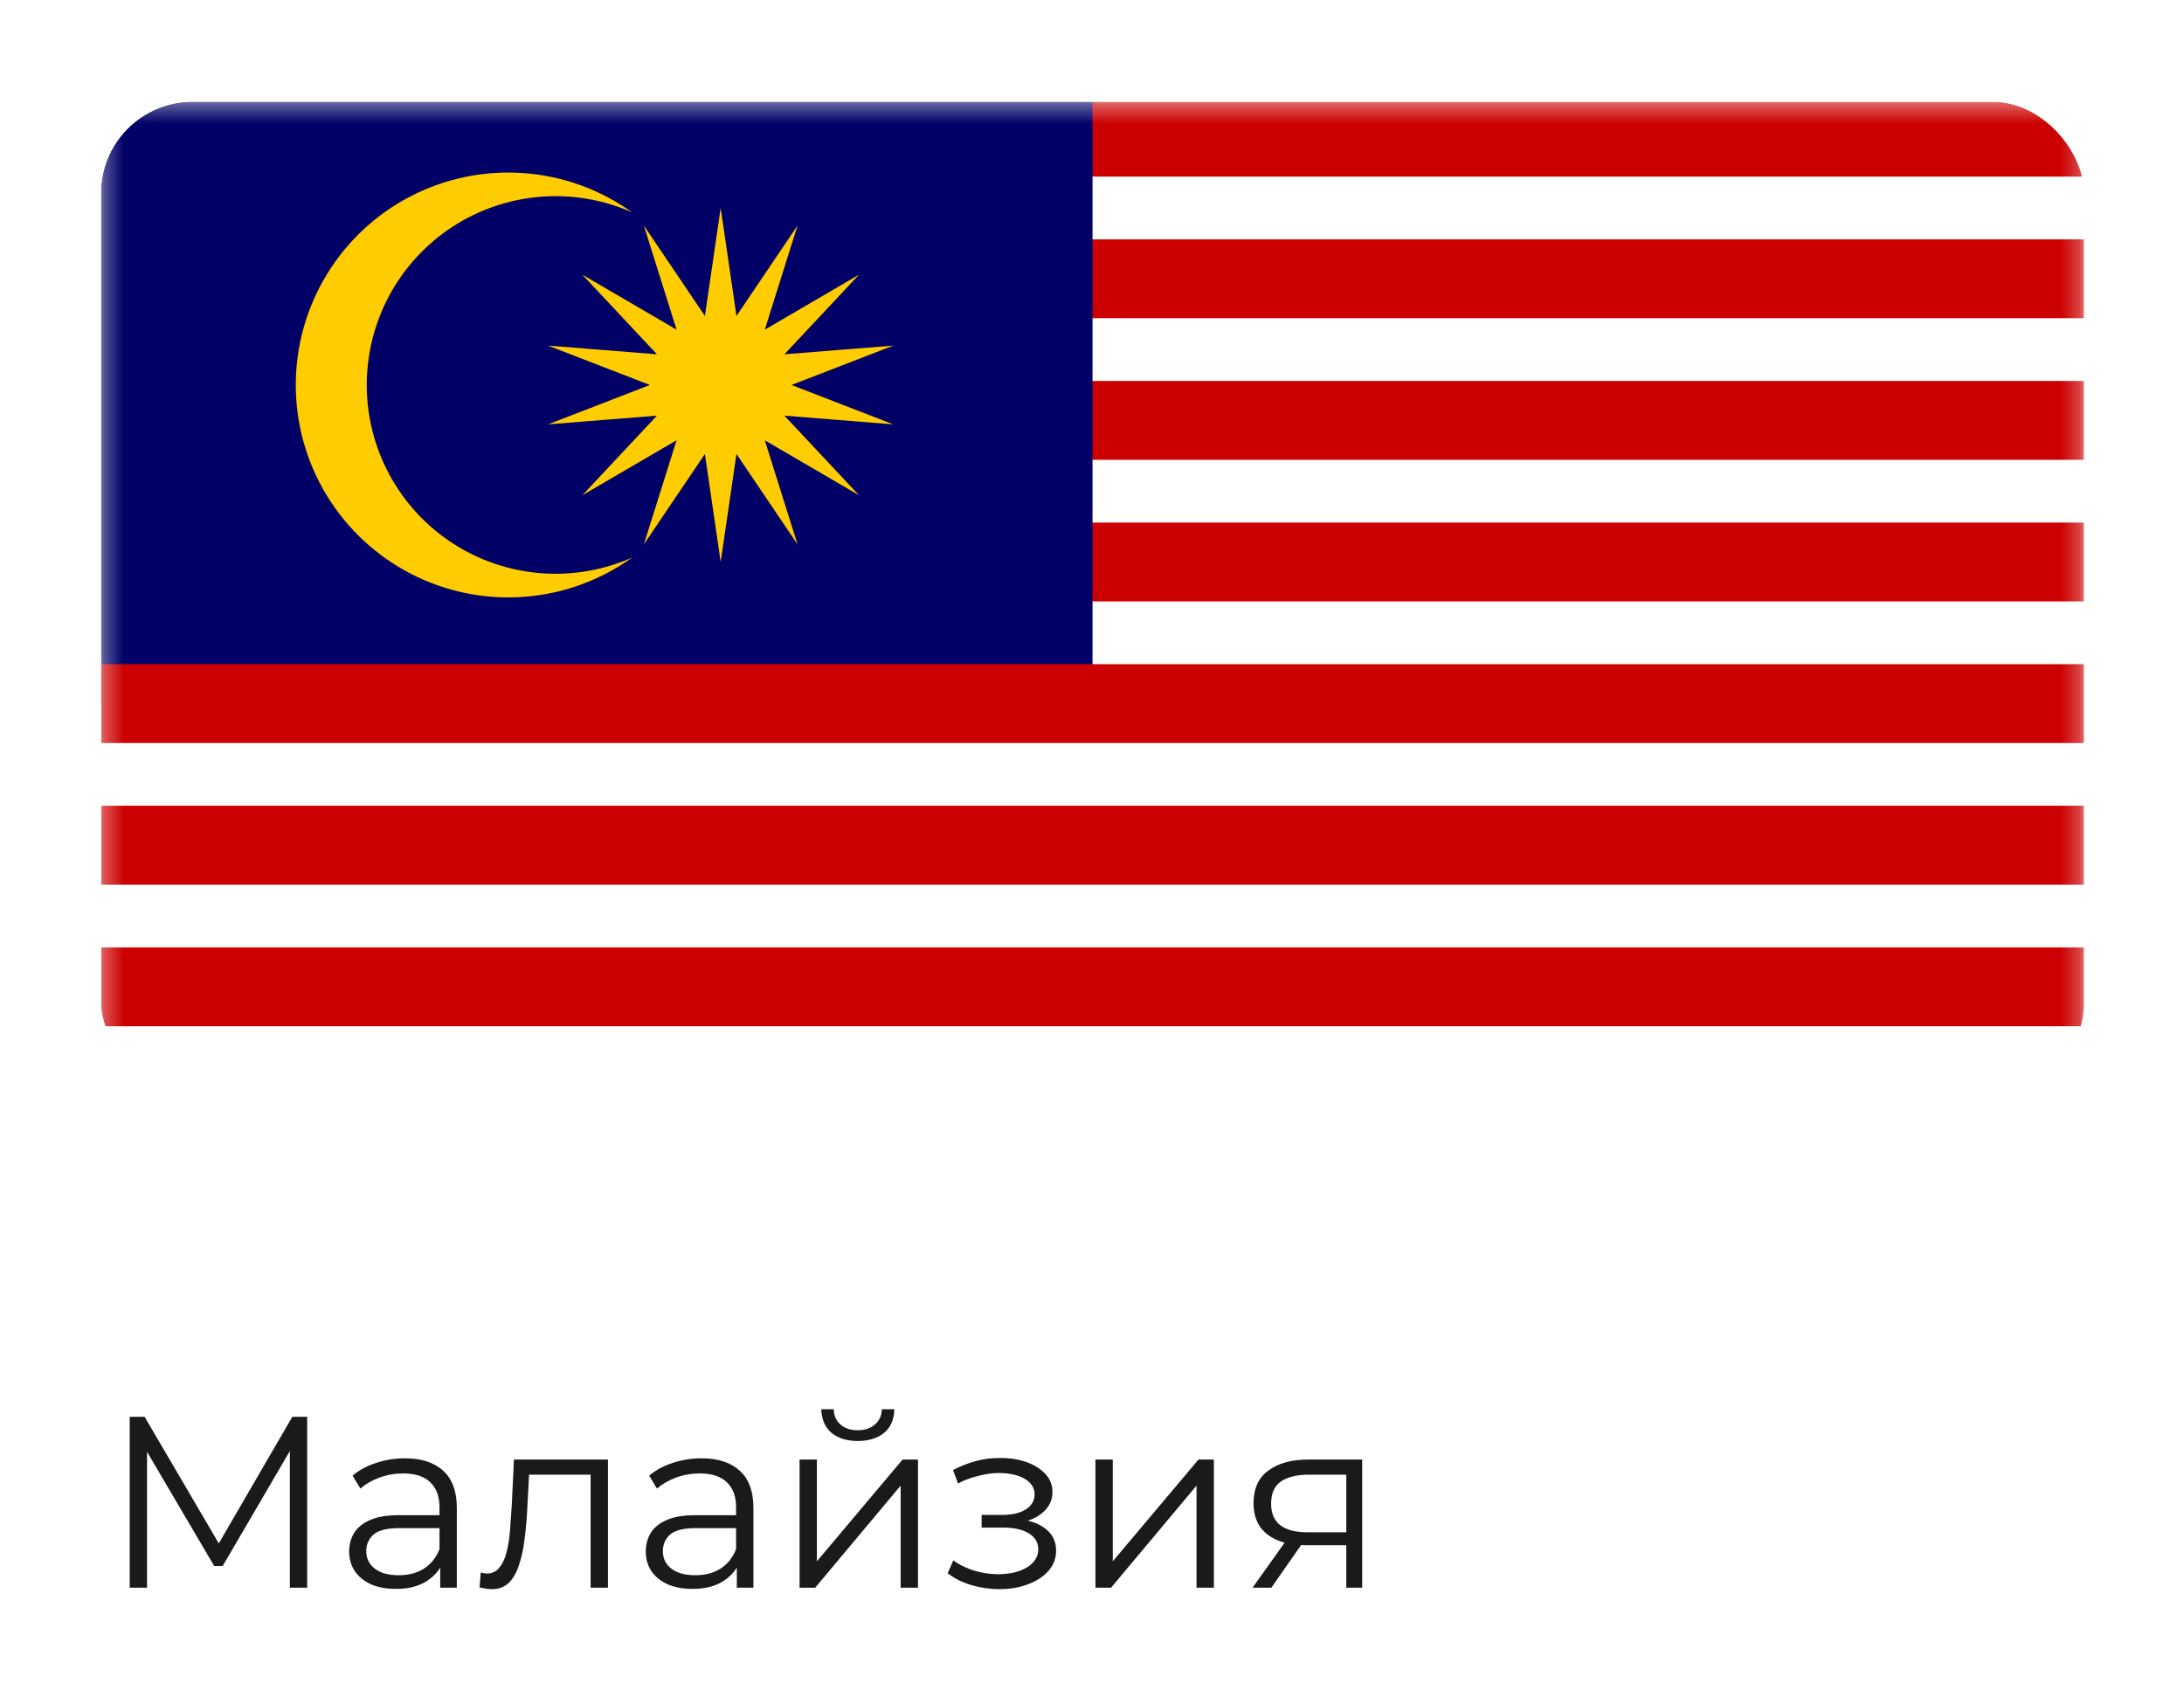 <?xml version="1.0" encoding="UTF-8"?> <svg xmlns="http://www.w3.org/2000/svg" width="115" height="89" viewBox="0 0 115 89" fill="none"><path d="M6.829 83.621V74.622H7.614L11.727 81.641H11.316L15.391 74.622H16.175V83.621H15.263V76.049H15.481L11.727 82.477H11.277L7.498 76.049H7.742V83.621H6.829ZM23.18 83.621V82.13L23.142 81.885V79.391C23.142 78.817 22.979 78.376 22.653 78.067C22.336 77.759 21.86 77.604 21.226 77.604C20.789 77.604 20.373 77.677 19.979 77.823C19.585 77.969 19.251 78.162 18.977 78.401L18.565 77.72C18.908 77.429 19.319 77.206 19.799 77.052C20.279 76.889 20.785 76.807 21.316 76.807C22.19 76.807 22.863 77.026 23.335 77.463C23.814 77.892 24.055 78.547 24.055 79.43V83.621H23.18ZM20.854 83.685C20.348 83.685 19.906 83.604 19.529 83.441C19.161 83.269 18.878 83.038 18.681 82.747C18.484 82.447 18.385 82.104 18.385 81.718C18.385 81.367 18.467 81.05 18.629 80.767C18.801 80.475 19.075 80.244 19.452 80.073C19.838 79.893 20.352 79.803 20.995 79.803H23.322V80.484H21.021C20.369 80.484 19.915 80.6 19.658 80.831C19.409 81.063 19.285 81.35 19.285 81.692C19.285 82.078 19.435 82.387 19.735 82.618C20.035 82.85 20.455 82.965 20.995 82.965C21.509 82.965 21.951 82.85 22.319 82.618C22.696 82.378 22.97 82.035 23.142 81.59L23.347 82.22C23.176 82.665 22.876 83.021 22.448 83.287C22.028 83.552 21.496 83.685 20.854 83.685ZM25.25 83.608L25.314 82.824C25.374 82.832 25.43 82.845 25.482 82.862C25.542 82.871 25.593 82.875 25.636 82.875C25.91 82.875 26.129 82.772 26.291 82.567C26.463 82.361 26.591 82.087 26.677 81.744C26.763 81.401 26.823 81.016 26.857 80.587C26.891 80.15 26.921 79.713 26.947 79.276L27.063 76.872H32.012V83.621H31.099V77.399L31.331 77.669H27.654L27.873 77.386L27.77 79.34C27.744 79.923 27.697 80.48 27.628 81.011C27.568 81.543 27.47 82.01 27.333 82.412C27.204 82.815 27.024 83.132 26.793 83.364C26.561 83.587 26.266 83.698 25.906 83.698C25.803 83.698 25.696 83.689 25.584 83.672C25.482 83.655 25.37 83.634 25.25 83.608ZM38.798 83.621V82.13L38.759 81.885V79.391C38.759 78.817 38.596 78.376 38.271 78.067C37.954 77.759 37.478 77.604 36.844 77.604C36.407 77.604 35.991 77.677 35.597 77.823C35.203 77.969 34.868 78.162 34.594 78.401L34.183 77.72C34.526 77.429 34.937 77.206 35.417 77.052C35.897 76.889 36.402 76.807 36.934 76.807C37.808 76.807 38.481 77.026 38.952 77.463C39.432 77.892 39.672 78.547 39.672 79.43V83.621H38.798ZM36.471 83.685C35.965 83.685 35.524 83.604 35.147 83.441C34.778 83.269 34.495 83.038 34.298 82.747C34.101 82.447 34.003 82.104 34.003 81.718C34.003 81.367 34.084 81.05 34.247 80.767C34.418 80.475 34.693 80.244 35.07 80.073C35.455 79.893 35.97 79.803 36.612 79.803H38.939V80.484H36.638C35.987 80.484 35.532 80.6 35.275 80.831C35.027 81.063 34.903 81.35 34.903 81.692C34.903 82.078 35.053 82.387 35.352 82.618C35.653 82.85 36.072 82.965 36.612 82.965C37.127 82.965 37.568 82.85 37.937 82.618C38.314 82.378 38.588 82.035 38.759 81.59L38.965 82.22C38.794 82.665 38.494 83.021 38.065 83.287C37.645 83.552 37.114 83.685 36.471 83.685ZM42.102 83.621V76.872H43.014V82.232L47.527 76.872H48.337V83.621H47.424V78.247L42.925 83.621H42.102ZM45.161 75.895C44.596 75.895 44.137 75.753 43.786 75.47C43.443 75.179 43.263 74.763 43.246 74.223H43.902C43.91 74.566 44.03 74.836 44.261 75.033C44.493 75.231 44.793 75.329 45.161 75.329C45.53 75.329 45.83 75.231 46.061 75.033C46.301 74.836 46.425 74.566 46.434 74.223H47.09C47.081 74.763 46.901 75.179 46.55 75.47C46.198 75.753 45.736 75.895 45.161 75.895ZM52.627 83.698C52.139 83.698 51.654 83.629 51.174 83.492C50.694 83.355 50.27 83.145 49.902 82.862L50.197 82.181C50.523 82.421 50.9 82.605 51.329 82.734C51.757 82.854 52.181 82.914 52.601 82.914C53.021 82.905 53.386 82.845 53.694 82.734C54.003 82.622 54.243 82.468 54.414 82.271C54.585 82.074 54.671 81.851 54.671 81.603C54.671 81.243 54.508 80.964 54.183 80.767C53.857 80.561 53.411 80.458 52.846 80.458H51.689V79.79H52.781C53.116 79.79 53.411 79.747 53.668 79.661C53.925 79.576 54.123 79.451 54.26 79.288C54.405 79.126 54.478 78.933 54.478 78.71C54.478 78.47 54.393 78.264 54.221 78.093C54.058 77.922 53.831 77.793 53.54 77.707C53.248 77.622 52.919 77.579 52.55 77.579C52.216 77.587 51.869 77.639 51.509 77.733C51.149 77.819 50.793 77.951 50.442 78.132L50.184 77.424C50.579 77.219 50.969 77.064 51.354 76.962C51.749 76.85 52.143 76.794 52.537 76.794C53.077 76.777 53.561 76.842 53.99 76.987C54.427 77.133 54.774 77.343 55.031 77.617C55.288 77.883 55.417 78.204 55.417 78.582C55.417 78.916 55.314 79.207 55.108 79.456C54.903 79.704 54.628 79.897 54.285 80.034C53.943 80.171 53.553 80.24 53.116 80.24L53.154 79.996C53.925 79.996 54.525 80.146 54.954 80.445C55.391 80.746 55.61 81.153 55.61 81.667C55.61 82.07 55.477 82.425 55.211 82.734C54.945 83.034 54.585 83.269 54.131 83.441C53.685 83.612 53.184 83.698 52.627 83.698ZM57.682 83.621V76.872H58.594V82.232L63.107 76.872H63.917V83.621H63.004V78.247L58.504 83.621H57.682ZM70.89 83.621V81.191L71.058 81.384H68.769C67.904 81.384 67.227 81.195 66.738 80.818C66.249 80.441 66.005 79.893 66.005 79.173C66.005 78.401 66.267 77.827 66.79 77.45C67.312 77.064 68.011 76.872 68.885 76.872H71.726V83.621H70.89ZM65.954 83.621L67.805 81.024H68.756L66.944 83.621H65.954ZM70.89 80.921V77.399L71.058 77.669H68.911C68.285 77.669 67.796 77.789 67.445 78.029C67.102 78.269 66.931 78.659 66.931 79.198C66.931 80.201 67.569 80.703 68.846 80.703H71.058L70.89 80.921Z" fill="#1A1A1A"></path><g filter="url(#filter0_d_132_16666)"><g clip-path="url(#clip0_132_16666)"><rect x="5.312" y="5.359" width="104.435" height="52.21" rx="4.821" fill="white" fill-opacity="0.01" shape-rendering="crispEdges"></rect><g clip-path="url(#clip1_132_16666)"><g clip-path="url(#clip2_132_16666)"><g clip-path="url(#clip3_132_16666)"><mask id="mask0_132_16666" style="mask-type:luminance" maskUnits="userSpaceOnUse" x="5" y="5" width="105" height="53"><path d="M5.318 5.359H109.738V57.569H5.318V5.359Z" fill="white"></path></mask><g mask="url(#mask0_132_16666)"><path d="M5.318 5.359H109.738V57.569H5.318V5.359Z" fill="white"></path><path d="M9.047 7.224H109.737M109.737 14.682H9.047M9.047 22.141H109.737M109.737 29.599H9.047" stroke="#CC0000" stroke-width="4.152"></path><path d="M5.318 5.359H57.528V37.058H5.318V5.359Z" fill="#000066"></path><path d="M5.318 37.058H109.738M109.738 44.516H5.318M5.318 51.975H109.738" stroke="#CC0000" stroke-width="4.152"></path><path d="M37.948 10.953L38.78 16.64L41.996 11.877L40.271 17.363L45.236 14.464L41.305 18.66L47.038 18.202L41.678 20.276L47.038 22.351L41.305 21.893L45.236 26.088L40.272 23.19L41.996 28.674L38.78 23.912L37.948 29.599L37.117 23.912L33.901 28.675L35.625 23.189L30.661 26.087L34.592 21.892L28.858 22.351L34.22 20.276L28.858 18.202L34.592 18.66L30.661 14.464L35.625 17.363L33.901 11.877L37.117 16.64L37.948 10.953ZM33.287 11.186C31.773 10.514 30.116 10.232 28.465 10.363C26.814 10.495 25.222 11.037 23.834 11.94C22.446 12.843 21.305 14.079 20.515 15.534C19.726 16.99 19.312 18.62 19.312 20.276C19.312 21.932 19.726 23.562 20.515 25.017C21.305 26.473 22.446 27.709 23.834 28.612C25.222 29.515 26.814 30.056 28.465 30.188C30.116 30.32 31.773 30.037 33.287 29.366C31.615 30.566 29.645 31.282 27.592 31.434C25.54 31.587 23.485 31.17 21.654 30.23C19.824 29.291 18.287 27.864 17.215 26.108C16.142 24.352 15.574 22.334 15.574 20.276C15.574 18.218 16.142 16.2 17.215 14.444C18.287 12.687 19.824 11.261 21.654 10.321C23.485 9.382 25.54 8.965 27.592 9.118C29.645 9.27 31.615 9.986 33.287 11.186Z" fill="#FFCC00"></path></g></g></g></g></g></g><defs><filter id="filter0_d_132_16666" x="0.492" y="0.538" width="114.077" height="61.851" filterUnits="userSpaceOnUse" color-interpolation-filters="sRGB"><feFlood flood-opacity="0" result="BackgroundImageFix"></feFlood><feColorMatrix in="SourceAlpha" type="matrix" values="0 0 0 0 0 0 0 0 0 0 0 0 0 0 0 0 0 0 127 0" result="hardAlpha"></feColorMatrix><feOffset></feOffset><feGaussianBlur stdDeviation="2.41"></feGaussianBlur><feComposite in2="hardAlpha" operator="out"></feComposite><feColorMatrix type="matrix" values="0 0 0 0 0.753 0 0 0 0 0.761 0 0 0 0 0.788 0 0 0 0.5 0"></feColorMatrix><feBlend mode="normal" in2="BackgroundImageFix" result="effect1_dropShadow_132_16666"></feBlend><feBlend mode="normal" in="SourceGraphic" in2="effect1_dropShadow_132_16666" result="shape"></feBlend></filter><clipPath id="clip0_132_16666"><rect x="5.312" y="5.359" width="104.435" height="52.21" rx="4.821" fill="white"></rect></clipPath><clipPath id="clip1_132_16666"><rect width="104.435" height="52.21" fill="white" transform="translate(5.312 5.359)"></rect></clipPath><clipPath id="clip2_132_16666"><rect width="104.435" height="52.21" fill="white" transform="translate(5.312 5.359)"></rect></clipPath><clipPath id="clip3_132_16666"><rect width="104.419" height="52.21" fill="white" transform="translate(5.32 5.359)"></rect></clipPath></defs></svg> 